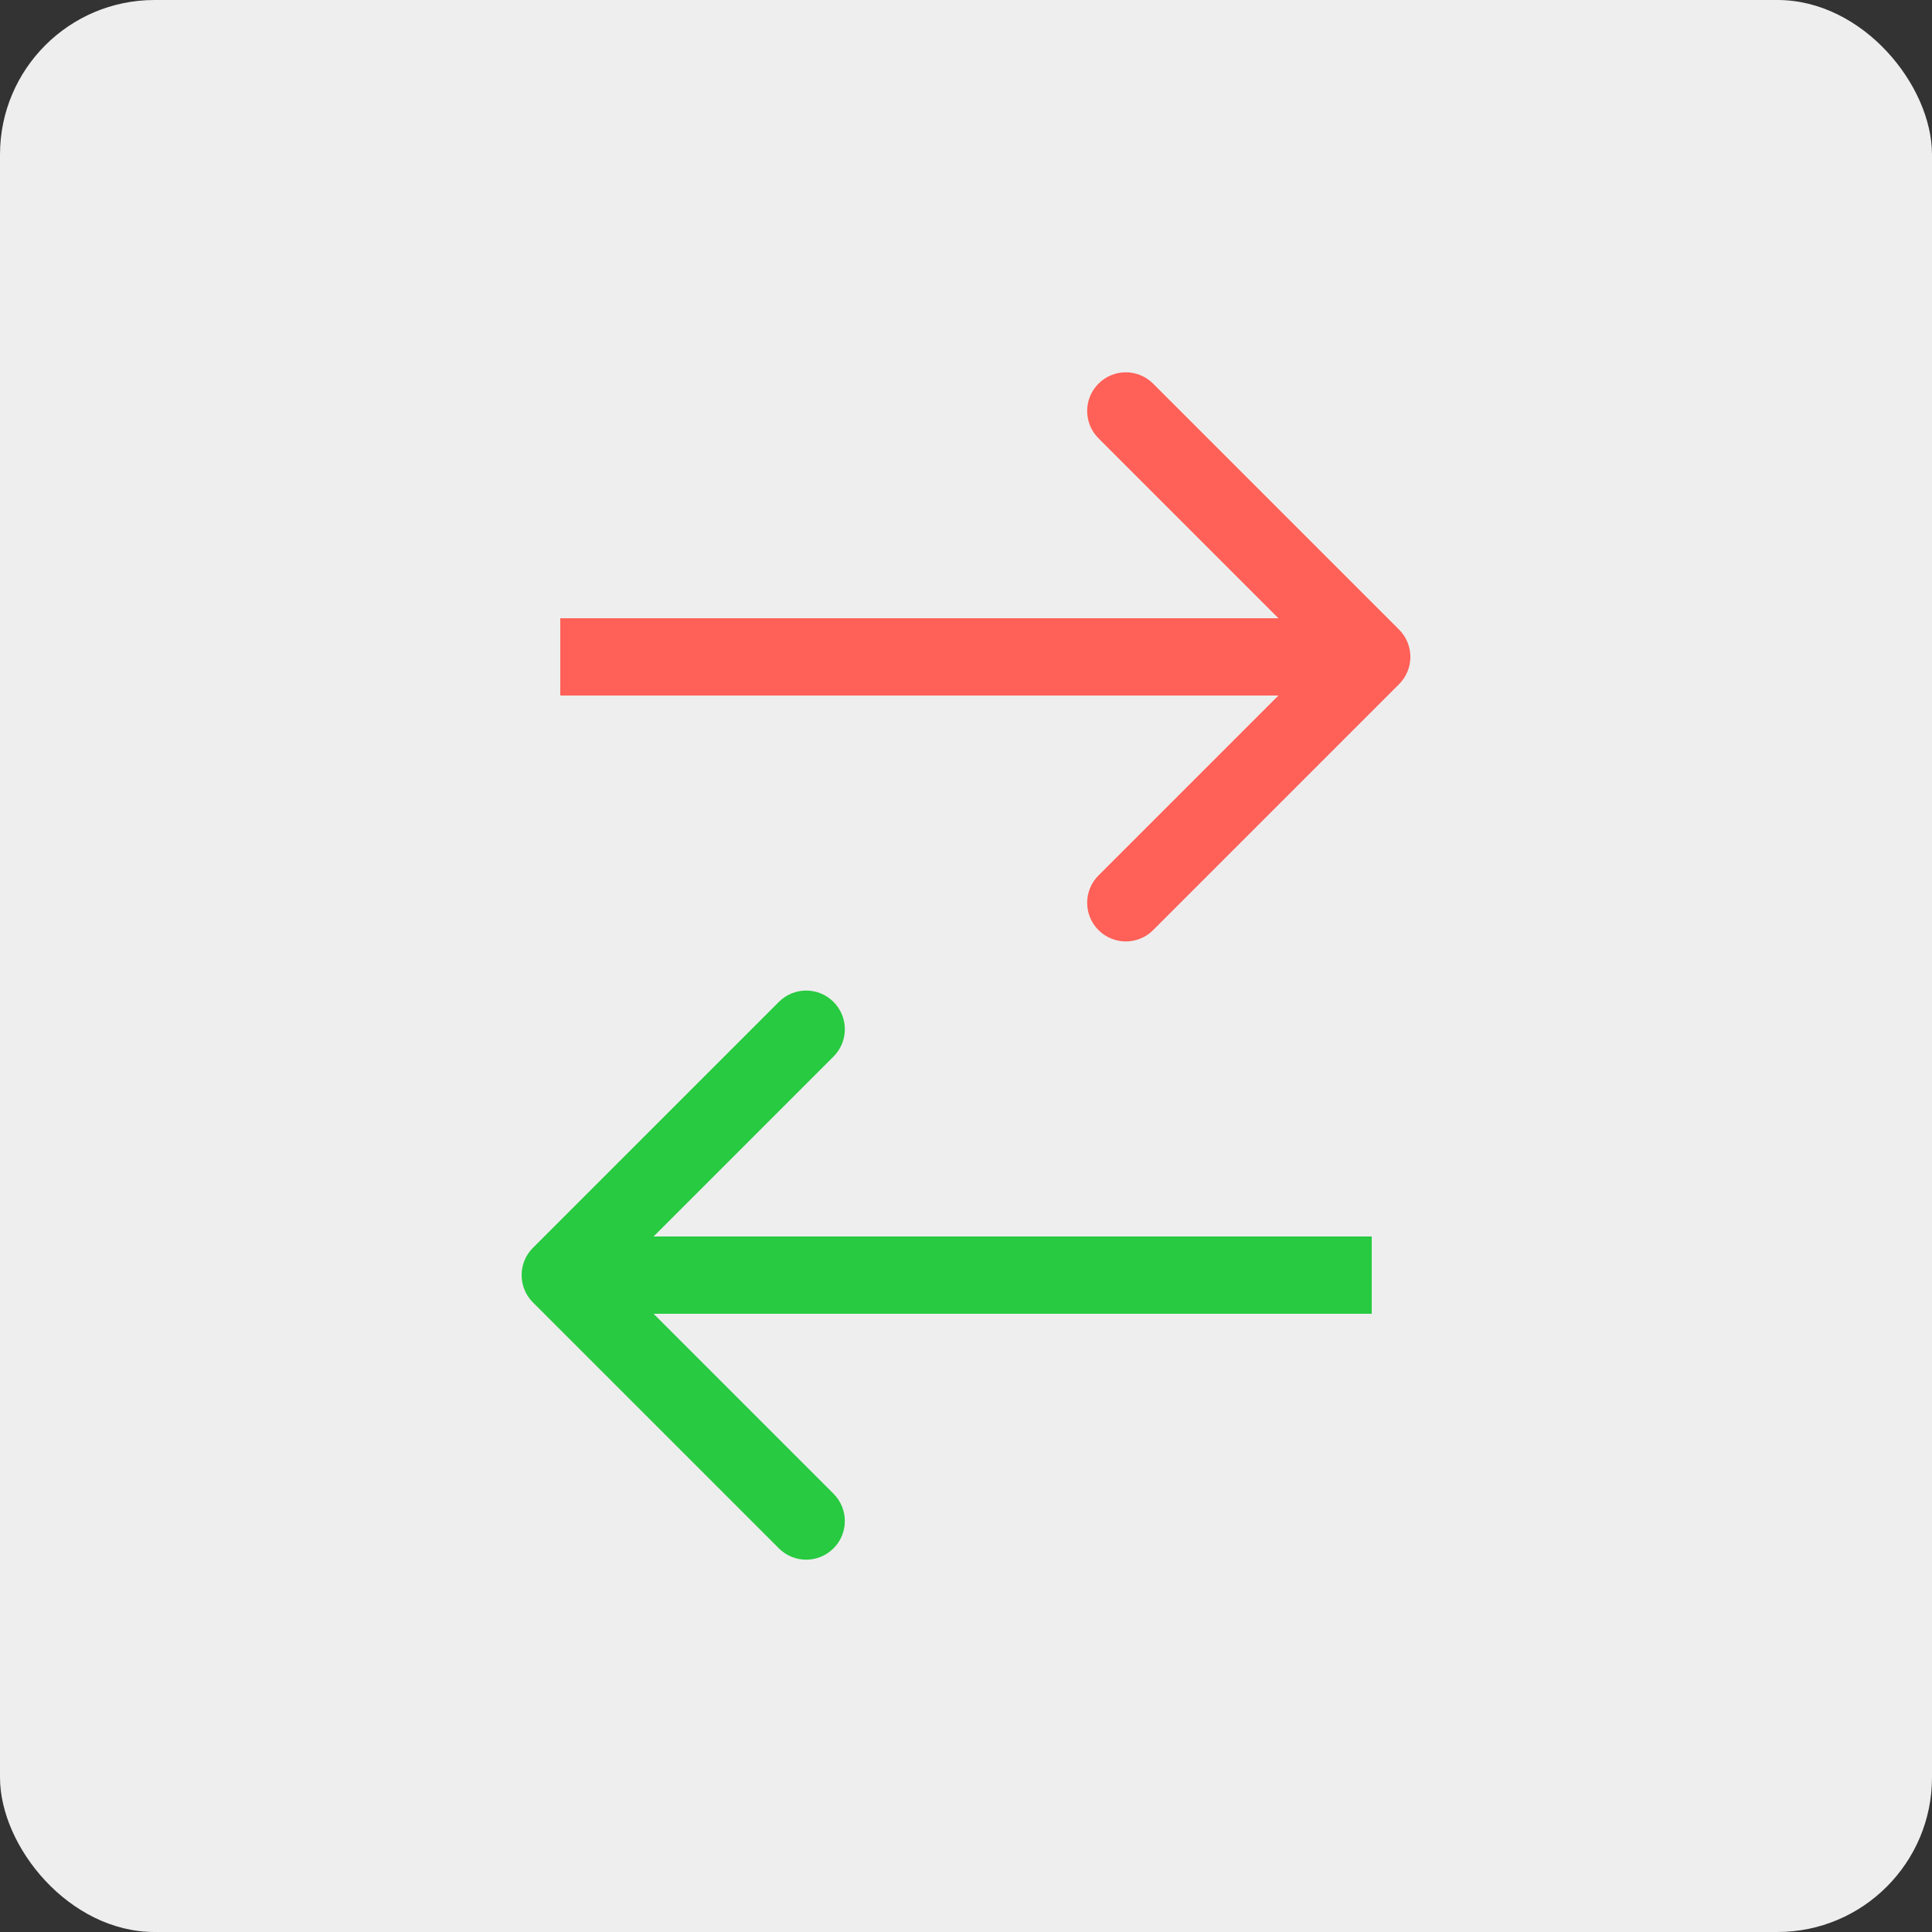<svg width="50" height="50" viewBox="0 0 50 50" fill="none" xmlns="http://www.w3.org/2000/svg">
<rect x="0" y="0" width="50" height="50" fill="#333333" stroke="none"/>
<rect width="50" height="50" rx="4" fill="#EEEEEE"/>
<path d="M36.207 17.707C36.598 17.317 36.598 16.683 36.207 16.293L29.843 9.929C29.453 9.538 28.82 9.538 28.429 9.929C28.038 10.319 28.038 10.953 28.429 11.343L34.086 17L28.429 22.657C28.038 23.047 28.038 23.68 28.429 24.071C28.82 24.462 29.453 24.462 29.843 24.071L36.207 17.707ZM14.5 18H35.5V16H14.5V18Z" fill="#FF6058"/>
<path d="M13.793 33.707C13.402 33.317 13.402 32.683 13.793 32.293L20.157 25.929C20.547 25.538 21.18 25.538 21.571 25.929C21.962 26.32 21.962 26.953 21.571 27.343L15.914 33L21.571 38.657C21.962 39.047 21.962 39.681 21.571 40.071C21.18 40.462 20.547 40.462 20.157 40.071L13.793 33.707ZM35.5 34H14.5V32H35.5V34Z" fill="#27CA40"/>
</svg>
